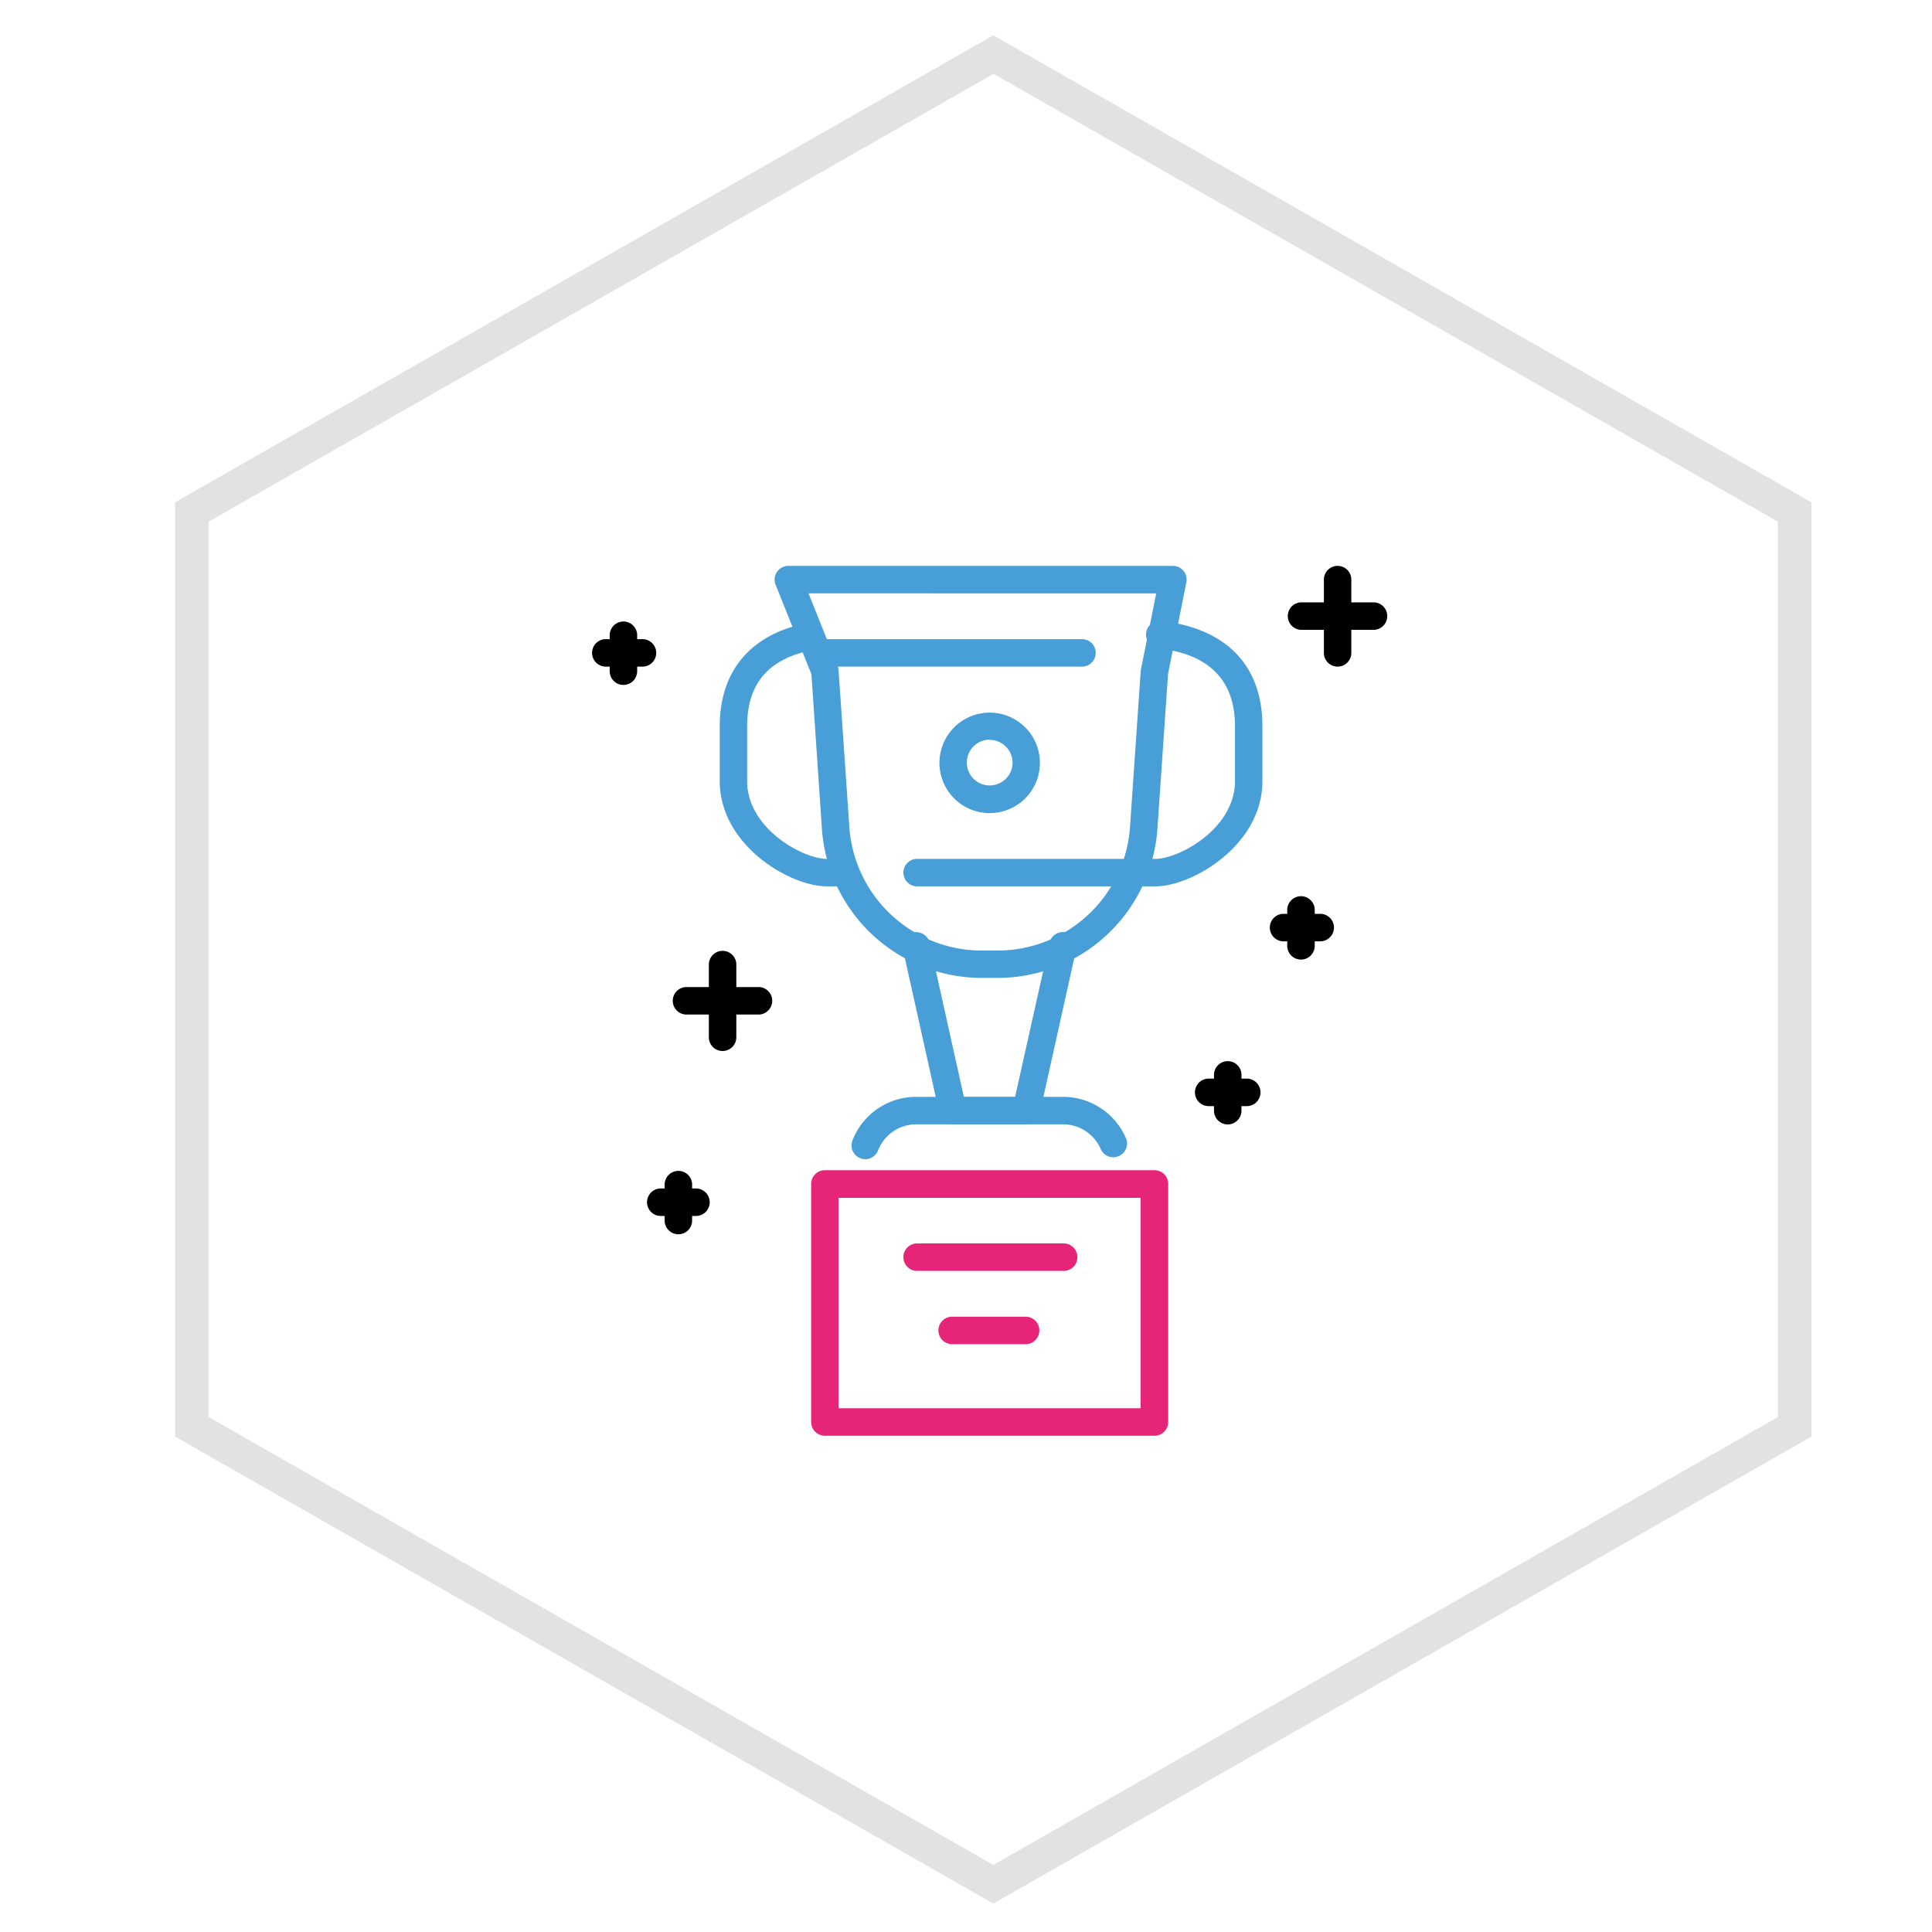 <svg id="Capa_1" data-name="Capa 1" xmlns="http://www.w3.org/2000/svg" viewBox="0 0 500 500"><defs><style>.cls-1{fill:#e2e2e2;}.cls-2{fill:#489ed7;}.cls-3{fill:#e62579;}</style></defs><path class="cls-1" d="M257.07,492.64,45.3,371.78V130L257.07,9.14,468.81,130V371.78ZM54,366.73l203.07,115.9,203.05-115.9V135l-203-115.89L54,135Z"/><path class="cls-2" d="M265.6,291h-19a3.55,3.55,0,0,1-3.47-2.79l-9.48-42.65a3.55,3.55,0,1,1,6.94-1.54l8.86,39.87h13.25L271.61,244a3.55,3.55,0,1,1,6.94,1.54l-9.48,42.65A3.55,3.55,0,0,1,265.6,291Z"/><path class="cls-2" d="M218.79,229.39H214c-9.52,0-27.73-10.61-27.73-27.25V187.92c0-13.79,7.5-23.15,21.12-26.34A3.55,3.55,0,1,1,209,168.5c-10.52,2.47-15.64,8.82-15.64,19.42v14.22c0,12.32,14.5,20.14,20.62,20.14h4.84a3.56,3.56,0,0,1,0,7.11Z"/><path class="cls-2" d="M299,229.39h-5a3.56,3.56,0,1,1,0-7.11h5c6.12,0,20.61-7.82,20.61-20.14V187.92c0-11.89-6.72-18.68-20-20.16a3.56,3.56,0,0,1,.79-7.07c17,1.9,26.31,11.57,26.31,27.23v14.22C326.72,218.78,308.52,229.39,299,229.39Z"/><path class="cls-2" d="M223.93,300a3.57,3.57,0,0,1-3.31-4.86,17.68,17.68,0,0,1,16.55-11.28h37.91a17.76,17.76,0,0,1,16.38,10.85,3.56,3.56,0,0,1-6.55,2.77,10.64,10.64,0,0,0-9.83-6.51H237.17a10.6,10.6,0,0,0-9.93,6.77A3.56,3.56,0,0,1,223.93,300Z"/><path class="cls-2" d="M258.17,253.08h-4.09a41.49,41.49,0,0,1-41.41-39.16L210,174.5l-9.27-23.17a3.56,3.56,0,0,1,3.3-4.88h99.52a3.55,3.55,0,0,1,3.48,4.26l-4.74,23.69L299.57,214A41.46,41.46,0,0,1,258.17,253.08Zm-48.92-99.52,7.52,18.83a3.55,3.55,0,0,1,.25,1.07l2.75,40A34.38,34.38,0,0,0,254.08,246h4.09a34.38,34.38,0,0,0,34.31-32.46l2.75-40.06,4-19.9Z"/><path class="cls-3" d="M298.78,371.56H213.47a3.55,3.55,0,0,1-3.55-3.55V306.4a3.55,3.55,0,0,1,3.55-3.55h85.31a3.55,3.55,0,0,1,3.55,3.55V368A3.55,3.55,0,0,1,298.78,371.56ZM217,364.45h78.19V310H217Z"/><path class="cls-3" d="M275.08,328.91H237.17a3.56,3.56,0,0,1,0-7.11h37.91a3.56,3.56,0,1,1,0,7.11Z"/><path class="cls-3" d="M265.61,347.87h-19a3.56,3.56,0,1,1,0-7.11h19a3.56,3.56,0,0,1,0,7.11Z"/><path d="M317.74,291a3.56,3.56,0,0,1-3.56-3.56V278a3.56,3.56,0,0,1,7.11,0v9.48A3.55,3.55,0,0,1,317.74,291Z"/><path d="M322.47,286.26H313a3.56,3.56,0,1,1,0-7.11h9.47a3.56,3.56,0,1,1,0,7.11Z"/><path d="M161.34,177.26a3.55,3.55,0,0,1-3.55-3.56v-9.48a3.56,3.56,0,0,1,7.11,0v9.48A3.56,3.56,0,0,1,161.34,177.26Z"/><path d="M166.08,172.52H156.6a3.56,3.56,0,0,1,0-7.11h9.48a3.56,3.56,0,1,1,0,7.11Z"/><path d="M175.56,319.43a3.55,3.55,0,0,1-3.55-3.55V306.4a3.56,3.56,0,0,1,7.11,0v9.48A3.56,3.56,0,0,1,175.56,319.43Z"/><path d="M180.3,314.69h-9.48a3.56,3.56,0,0,1,0-7.11h9.48a3.56,3.56,0,0,1,0,7.11Z"/><path d="M336.69,248.34a3.55,3.55,0,0,1-3.55-3.55v-9.48a3.56,3.56,0,0,1,7.11,0v9.48A3.56,3.56,0,0,1,336.69,248.34Z"/><path d="M341.43,243.61H332a3.56,3.56,0,0,1,0-7.11h9.48a3.56,3.56,0,1,1,0,7.11Z"/><path d="M187,272a3.55,3.55,0,0,1-3.55-3.55v-19a3.56,3.56,0,0,1,7.11,0v19A3.56,3.56,0,0,1,187,272Z"/><path d="M196.48,262.56h-19a3.56,3.56,0,0,1,0-7.11h19a3.56,3.56,0,0,1,0,7.11Z"/><path d="M346.17,172.52a3.55,3.55,0,0,1-3.55-3.55V150a3.55,3.55,0,1,1,7.1,0v19A3.55,3.55,0,0,1,346.17,172.52Z"/><path d="M355.65,163h-19a3.56,3.56,0,0,1,0-7.11h19a3.56,3.56,0,0,1,0,7.11Z"/><path class="cls-2" d="M279.82,172.52H213.47a3.56,3.56,0,0,1,0-7.11h66.35a3.56,3.56,0,1,1,0,7.11Z"/><path class="cls-2" d="M294,229.39H237.17a3.56,3.56,0,0,1,0-7.11H294a3.56,3.56,0,0,1,0,7.11Z"/><path class="cls-2" d="M256.13,210.43a13,13,0,1,1,13-13A13,13,0,0,1,256.13,210.43Zm0-19a5.92,5.92,0,1,0,5.92,5.92A5.93,5.93,0,0,0,256.13,191.48Z"/></svg>